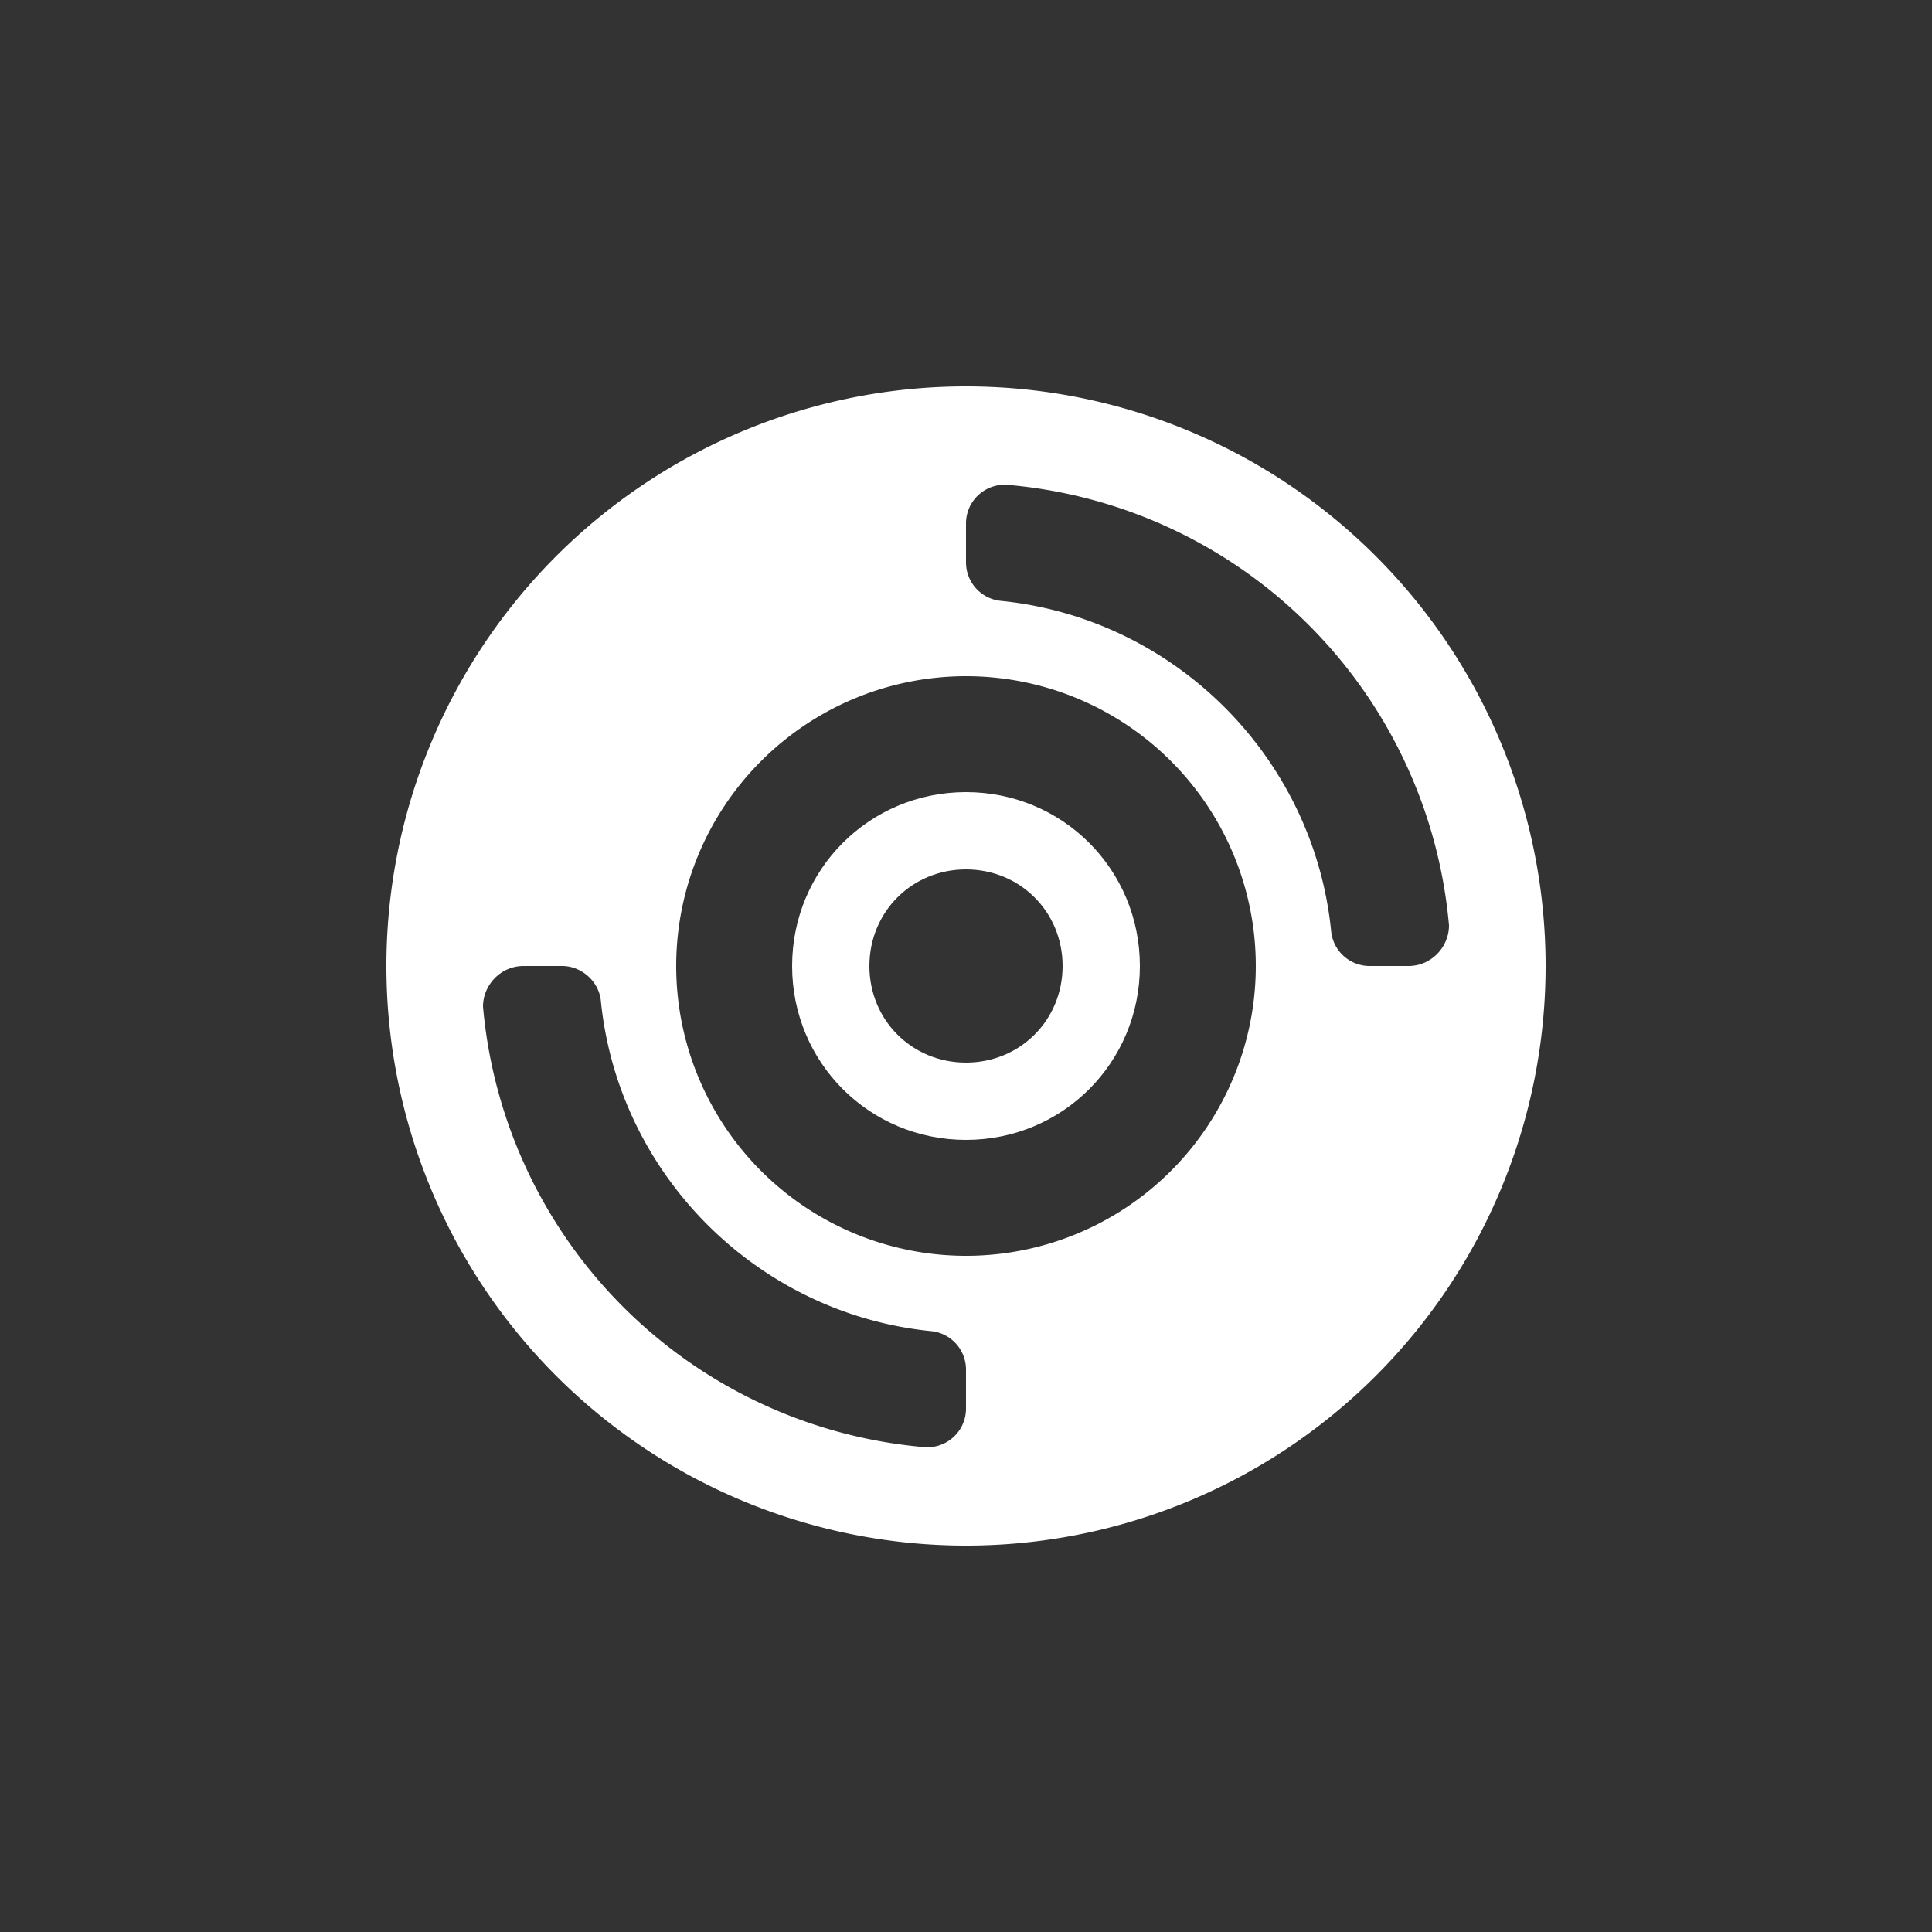 <svg xmlns="http://www.w3.org/2000/svg" height="100" width="100" viewBox="0 0 100 100" fill="#fff"><rect x="0" y="0" width="100" height="100" fill="#333333" stroke="none"/><path d="M50 41c-5 0-9 4-9 9s4 9 9 9 9-4 9-9-4-9-9-9zm0 14c-2.8 0-5-2.2-5-5s2.2-5 5-5 5 2.2 5 5-2.2 5-5 5z"/><path d="M50 20a30 30 0 1 0 0 60 30 30 0 0 0 0-60zm0 52.9a2 2 0 0 1-2.2 2A25.1 25.1 0 0 1 25 52.1c0-1.1.9-2.1 2.1-2.1h2c1 0 1.9.8 2 1.8.9 9 8.1 16.2 17.1 17.1a2 2 0 0 1 1.8 2v2zm0-7.9a15 15 0 1 1 0-30 15 15 0 0 1 0 30zm22.9-15h-2a2 2 0 0 1-2-1.8c-.9-9-8.1-16.2-17.1-17.1a2 2 0 0 1-1.8-2v-2a2 2 0 0 1 2.2-2A25.1 25.1 0 0 1 75 47.9c0 1.1-.9 2.1-2.1 2.1z"/></svg>